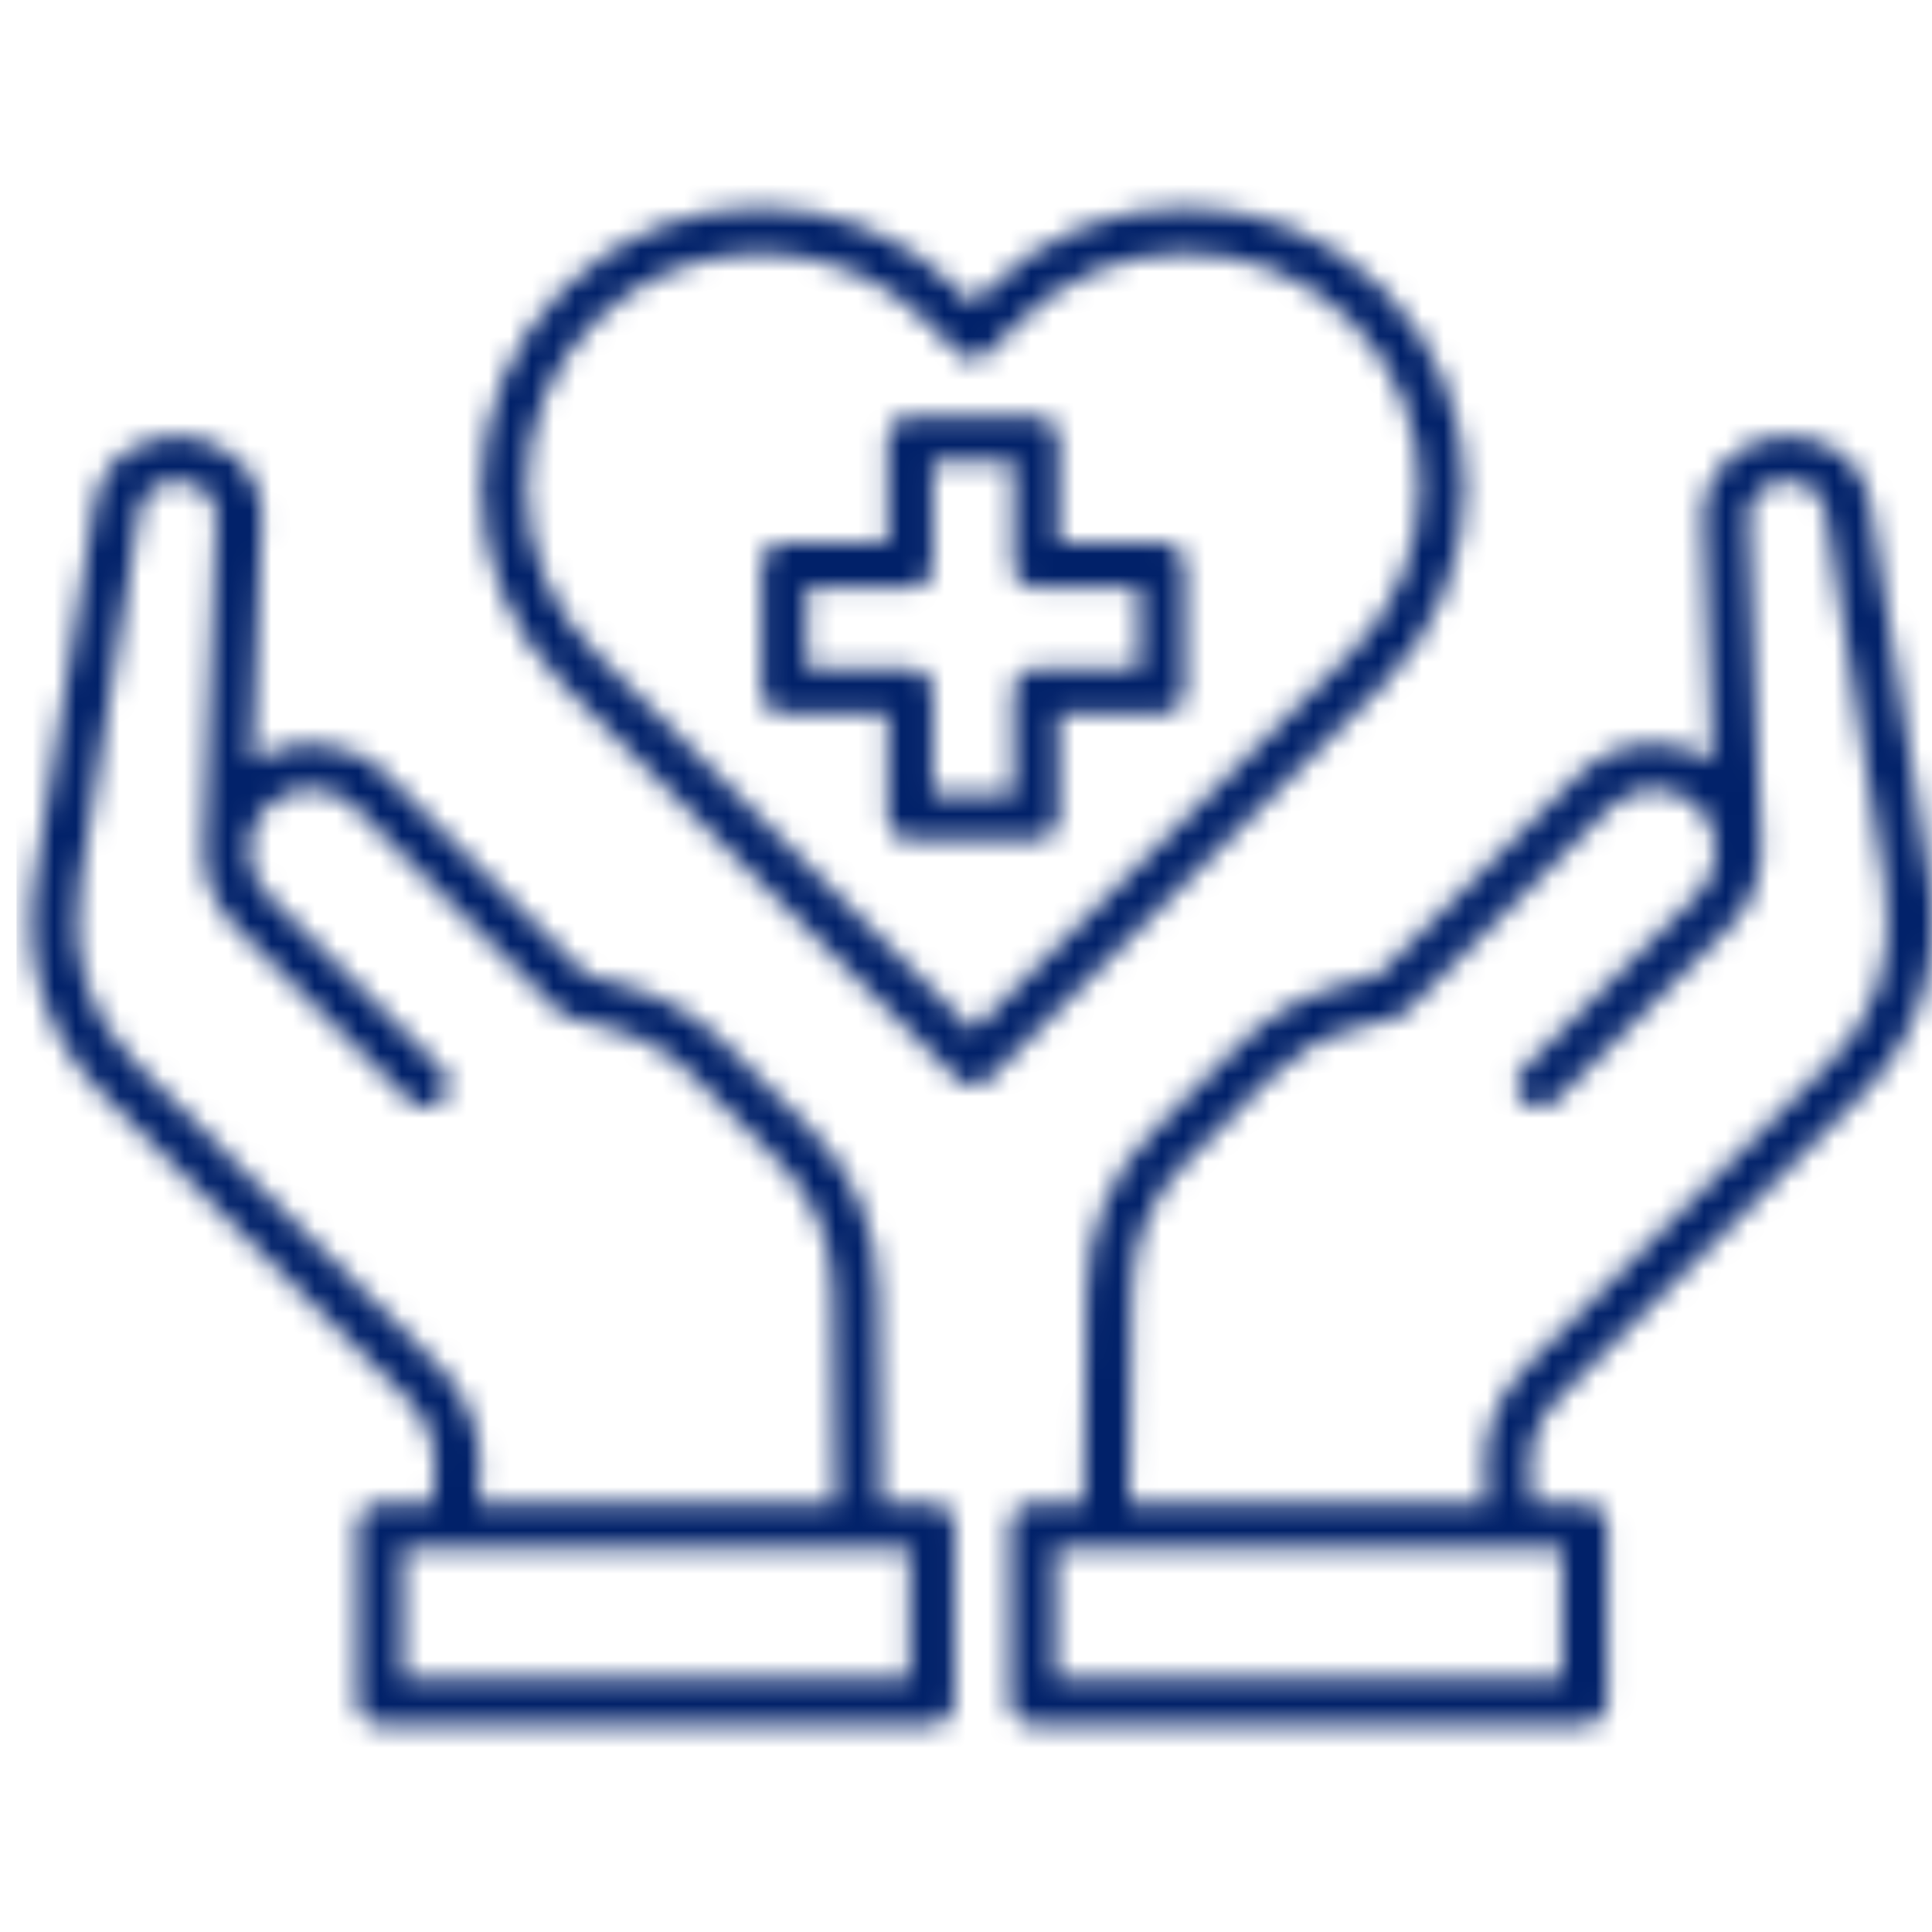 <svg width="89" height="89" viewBox="0 0 89 89" fill="none" xmlns="http://www.w3.org/2000/svg">
<g clip-path="url(#clip0_1_904)">
<g clip-path="url(#clip1_1_904)">
<mask id="path-1-inside-1_1_904" fill="white">
<path d="M53.526 25.001H48.769V20.243C48.769 19.667 48.302 19.2 47.726 19.2H41.925C41.349 19.2 40.882 19.667 40.882 20.243V25.001H36.124C35.548 25.001 35.081 25.468 35.081 26.044V31.845C35.081 32.421 35.548 32.888 36.124 32.888H40.882V37.646C40.882 38.222 41.349 38.689 41.925 38.689H47.726C48.302 38.689 48.769 38.222 48.769 37.646V32.888H53.526C54.102 32.888 54.569 32.421 54.569 31.845V26.044C54.569 25.468 54.102 25.001 53.526 25.001ZM52.483 30.802H47.726C47.15 30.802 46.683 31.269 46.683 31.845V36.603H42.968V31.845C42.968 31.269 42.501 30.802 41.925 30.802H37.167V27.087H41.925C42.501 27.087 42.968 26.62 42.968 26.044V21.286H46.683V26.044C46.683 26.62 47.15 27.087 47.726 27.087H52.483V30.802ZM63.719 13.33C58.698 8.309 50.529 8.309 45.508 13.33L44.825 14.012L44.143 13.33C39.122 8.309 30.952 8.309 25.931 13.33C20.91 18.351 20.91 26.52 25.931 31.541L44.088 49.698C44.283 49.893 44.548 50.003 44.825 50.003C45.102 50.003 45.367 49.893 45.562 49.698L63.719 31.541C68.739 26.52 68.74 18.35 63.719 13.33ZM62.244 30.066L44.825 47.485L27.406 30.066C25.378 28.037 24.26 25.327 24.26 22.436C24.26 19.544 25.378 16.834 27.407 14.805C29.436 12.776 32.146 11.659 35.037 11.659C37.929 11.659 40.639 12.776 42.668 14.805L44.088 16.225C44.283 16.42 44.548 16.53 44.825 16.53C45.102 16.53 45.367 16.42 45.563 16.225L46.983 14.805C49.012 12.776 51.722 11.659 54.613 11.659C57.505 11.659 60.215 12.776 62.244 14.805C66.451 19.012 66.452 25.859 62.244 30.066ZM85.799 50.391C88.401 47.789 89.5 44.26 88.894 40.455L86.152 23.235C85.787 20.948 83.754 19.931 81.934 20.112C80.14 20.289 78.37 21.663 78.458 23.945L78.886 35.046C78.095 34.533 77.171 34.258 76.202 34.258C74.882 34.258 73.643 34.769 72.714 35.698L63.48 44.932L61.876 45.362C59.981 45.87 58.452 46.752 57.064 48.14L53.19 52.014C51.139 54.065 50.082 56.614 50.046 59.592L49.93 69.259H47.576C47 69.259 46.533 69.726 46.533 70.302V78.392C46.533 78.968 47 79.435 47.576 79.435H72.996C73.272 79.435 73.537 79.326 73.733 79.13C73.929 78.934 74.039 78.669 74.039 78.392V70.302C74.039 69.726 73.572 69.259 72.996 69.259H70.584L70.489 67.884C70.395 66.529 70.834 65.356 71.795 64.395L85.799 50.391ZM71.953 71.345V77.35H48.619V71.345H71.953ZM70.32 62.921C68.933 64.307 68.272 66.073 68.408 68.028L68.493 69.259H52.016L52.132 59.617C52.161 57.169 52.989 55.164 54.664 53.489L58.538 49.615C59.672 48.482 60.867 47.791 62.415 47.377L64.29 46.874C64.466 46.827 64.628 46.734 64.757 46.604L74.189 37.173C74.723 36.638 75.438 36.344 76.202 36.344C76.965 36.344 77.68 36.638 78.215 37.173C78.708 37.666 79.001 38.324 79.039 39.025C79.084 39.838 78.784 40.63 78.215 41.199C77.646 41.767 70.174 49.24 70.174 49.24C69.766 49.647 69.766 50.308 70.174 50.715C70.377 50.919 70.644 51.02 70.911 51.02C71.178 51.02 71.445 50.919 71.648 50.715L79.689 42.674C80.672 41.691 81.194 40.328 81.122 38.932C81.122 38.931 81.122 38.929 81.122 38.928L80.542 23.865C80.499 22.748 81.375 22.264 82.138 22.188C82.927 22.11 83.91 22.424 84.091 23.563L86.834 40.784C87.339 43.956 86.471 46.769 84.324 48.916L70.32 62.921ZM42.933 69.259H40.578L40.463 59.592C40.427 56.614 39.369 54.064 37.319 52.014L33.445 48.14C32.057 46.752 30.529 45.87 28.633 45.362L27.029 44.932L17.795 35.698C16.121 34.024 13.533 33.807 11.623 35.047L12.05 23.945C12.139 21.662 10.368 20.289 8.574 20.112C6.757 19.934 4.721 20.948 4.357 23.235L1.615 40.455C1.009 44.26 2.108 47.789 4.71 50.391L18.714 64.396C19.674 65.356 20.114 66.529 20.02 67.884L19.925 69.259H17.513C16.937 69.259 16.47 69.726 16.47 70.302V78.392C16.47 78.669 16.58 78.934 16.776 79.13C16.971 79.326 17.237 79.435 17.513 79.435H42.933C43.509 79.435 43.976 78.968 43.976 78.392V70.302C43.976 69.726 43.509 69.259 42.933 69.259ZM6.184 48.916C4.037 46.769 3.169 43.956 3.674 40.783L6.417 23.563C6.598 22.424 7.583 22.11 8.369 22.188C9.133 22.263 10.009 22.748 9.966 23.865L9.385 38.927V38.931C9.314 40.328 9.835 41.691 10.819 42.673L10.821 42.676L18.86 50.715C19.063 50.918 19.33 51.02 19.597 51.02C19.864 51.02 20.131 50.918 20.334 50.715C20.742 50.307 20.742 49.647 20.334 49.24L12.293 41.199C12.293 41.199 12.292 41.197 12.291 41.197C11.723 40.628 11.424 39.836 11.469 39.025V39.023C11.508 38.322 11.801 37.665 12.293 37.172C13.403 36.062 15.209 36.062 16.32 37.172L25.751 46.604C25.881 46.733 26.042 46.826 26.219 46.874L28.093 47.376C29.641 47.791 30.837 48.481 31.97 49.614L35.844 53.488C37.519 55.163 38.347 57.168 38.377 59.616L38.492 69.259H22.015L22.101 68.028C22.236 66.072 21.575 64.306 20.189 62.92L6.184 48.916ZM41.89 77.35H18.556V71.345H41.89V77.35Z"/>
</mask>
<path d="M53.526 25.001H48.769V20.243C48.769 19.667 48.302 19.2 47.726 19.2H41.925C41.349 19.2 40.882 19.667 40.882 20.243V25.001H36.124C35.548 25.001 35.081 25.468 35.081 26.044V31.845C35.081 32.421 35.548 32.888 36.124 32.888H40.882V37.646C40.882 38.222 41.349 38.689 41.925 38.689H47.726C48.302 38.689 48.769 38.222 48.769 37.646V32.888H53.526C54.102 32.888 54.569 32.421 54.569 31.845V26.044C54.569 25.468 54.102 25.001 53.526 25.001ZM52.483 30.802H47.726C47.15 30.802 46.683 31.269 46.683 31.845V36.603H42.968V31.845C42.968 31.269 42.501 30.802 41.925 30.802H37.167V27.087H41.925C42.501 27.087 42.968 26.62 42.968 26.044V21.286H46.683V26.044C46.683 26.62 47.15 27.087 47.726 27.087H52.483V30.802ZM63.719 13.33C58.698 8.309 50.529 8.309 45.508 13.33L44.825 14.012L44.143 13.33C39.122 8.309 30.952 8.309 25.931 13.33C20.91 18.351 20.91 26.52 25.931 31.541L44.088 49.698C44.283 49.893 44.548 50.003 44.825 50.003C45.102 50.003 45.367 49.893 45.562 49.698L63.719 31.541C68.739 26.52 68.74 18.35 63.719 13.33ZM62.244 30.066L44.825 47.485L27.406 30.066C25.378 28.037 24.26 25.327 24.26 22.436C24.26 19.544 25.378 16.834 27.407 14.805C29.436 12.776 32.146 11.659 35.037 11.659C37.929 11.659 40.639 12.776 42.668 14.805L44.088 16.225C44.283 16.42 44.548 16.53 44.825 16.53C45.102 16.53 45.367 16.42 45.563 16.225L46.983 14.805C49.012 12.776 51.722 11.659 54.613 11.659C57.505 11.659 60.215 12.776 62.244 14.805C66.451 19.012 66.452 25.859 62.244 30.066ZM85.799 50.391C88.401 47.789 89.5 44.26 88.894 40.455L86.152 23.235C85.787 20.948 83.754 19.931 81.934 20.112C80.14 20.289 78.37 21.663 78.458 23.945L78.886 35.046C78.095 34.533 77.171 34.258 76.202 34.258C74.882 34.258 73.643 34.769 72.714 35.698L63.48 44.932L61.876 45.362C59.981 45.87 58.452 46.752 57.064 48.14L53.19 52.014C51.139 54.065 50.082 56.614 50.046 59.592L49.93 69.259H47.576C47 69.259 46.533 69.726 46.533 70.302V78.392C46.533 78.968 47 79.435 47.576 79.435H72.996C73.272 79.435 73.537 79.326 73.733 79.13C73.929 78.934 74.039 78.669 74.039 78.392V70.302C74.039 69.726 73.572 69.259 72.996 69.259H70.584L70.489 67.884C70.395 66.529 70.834 65.356 71.795 64.395L85.799 50.391ZM71.953 71.345V77.35H48.619V71.345H71.953ZM70.32 62.921C68.933 64.307 68.272 66.073 68.408 68.028L68.493 69.259H52.016L52.132 59.617C52.161 57.169 52.989 55.164 54.664 53.489L58.538 49.615C59.672 48.482 60.867 47.791 62.415 47.377L64.29 46.874C64.466 46.827 64.628 46.734 64.757 46.604L74.189 37.173C74.723 36.638 75.438 36.344 76.202 36.344C76.965 36.344 77.68 36.638 78.215 37.173C78.708 37.666 79.001 38.324 79.039 39.025C79.084 39.838 78.784 40.63 78.215 41.199C77.646 41.767 70.174 49.24 70.174 49.24C69.766 49.647 69.766 50.308 70.174 50.715C70.377 50.919 70.644 51.02 70.911 51.02C71.178 51.02 71.445 50.919 71.648 50.715L79.689 42.674C80.672 41.691 81.194 40.328 81.122 38.932C81.122 38.931 81.122 38.929 81.122 38.928L80.542 23.865C80.499 22.748 81.375 22.264 82.138 22.188C82.927 22.11 83.91 22.424 84.091 23.563L86.834 40.784C87.339 43.956 86.471 46.769 84.324 48.916L70.32 62.921ZM42.933 69.259H40.578L40.463 59.592C40.427 56.614 39.369 54.064 37.319 52.014L33.445 48.14C32.057 46.752 30.529 45.87 28.633 45.362L27.029 44.932L17.795 35.698C16.121 34.024 13.533 33.807 11.623 35.047L12.05 23.945C12.139 21.662 10.368 20.289 8.574 20.112C6.757 19.934 4.721 20.948 4.357 23.235L1.615 40.455C1.009 44.26 2.108 47.789 4.71 50.391L18.714 64.396C19.674 65.356 20.114 66.529 20.02 67.884L19.925 69.259H17.513C16.937 69.259 16.47 69.726 16.47 70.302V78.392C16.47 78.669 16.58 78.934 16.776 79.13C16.971 79.326 17.237 79.435 17.513 79.435H42.933C43.509 79.435 43.976 78.968 43.976 78.392V70.302C43.976 69.726 43.509 69.259 42.933 69.259ZM6.184 48.916C4.037 46.769 3.169 43.956 3.674 40.783L6.417 23.563C6.598 22.424 7.583 22.11 8.369 22.188C9.133 22.263 10.009 22.748 9.966 23.865L9.385 38.927V38.931C9.314 40.328 9.835 41.691 10.819 42.673L10.821 42.676L18.86 50.715C19.063 50.918 19.33 51.02 19.597 51.02C19.864 51.02 20.131 50.918 20.334 50.715C20.742 50.307 20.742 49.647 20.334 49.24L12.293 41.199C12.293 41.199 12.292 41.197 12.291 41.197C11.723 40.628 11.424 39.836 11.469 39.025V39.023C11.508 38.322 11.801 37.665 12.293 37.172C13.403 36.062 15.209 36.062 16.32 37.172L25.751 46.604C25.881 46.733 26.042 46.826 26.219 46.874L28.093 47.376C29.641 47.791 30.837 48.481 31.97 49.614L35.844 53.488C37.519 55.163 38.347 57.168 38.377 59.616L38.492 69.259H22.015L22.101 68.028C22.236 66.072 21.575 64.306 20.189 62.92L6.184 48.916ZM41.89 77.35H18.556V71.345H41.89V77.35Z" stroke="#012169" stroke-width="6" mask="url(#path-1-inside-1_1_904)"/>
</g>
</g>
<defs>
<clipPath id="clip0_1_904">
<rect width="89" height="89" fill="white"/>
</clipPath>
<clipPath id="clip1_1_904">
<rect width="89" height="89" fill="white" transform="translate(0.754)"/>
</clipPath>
</defs>
</svg>
